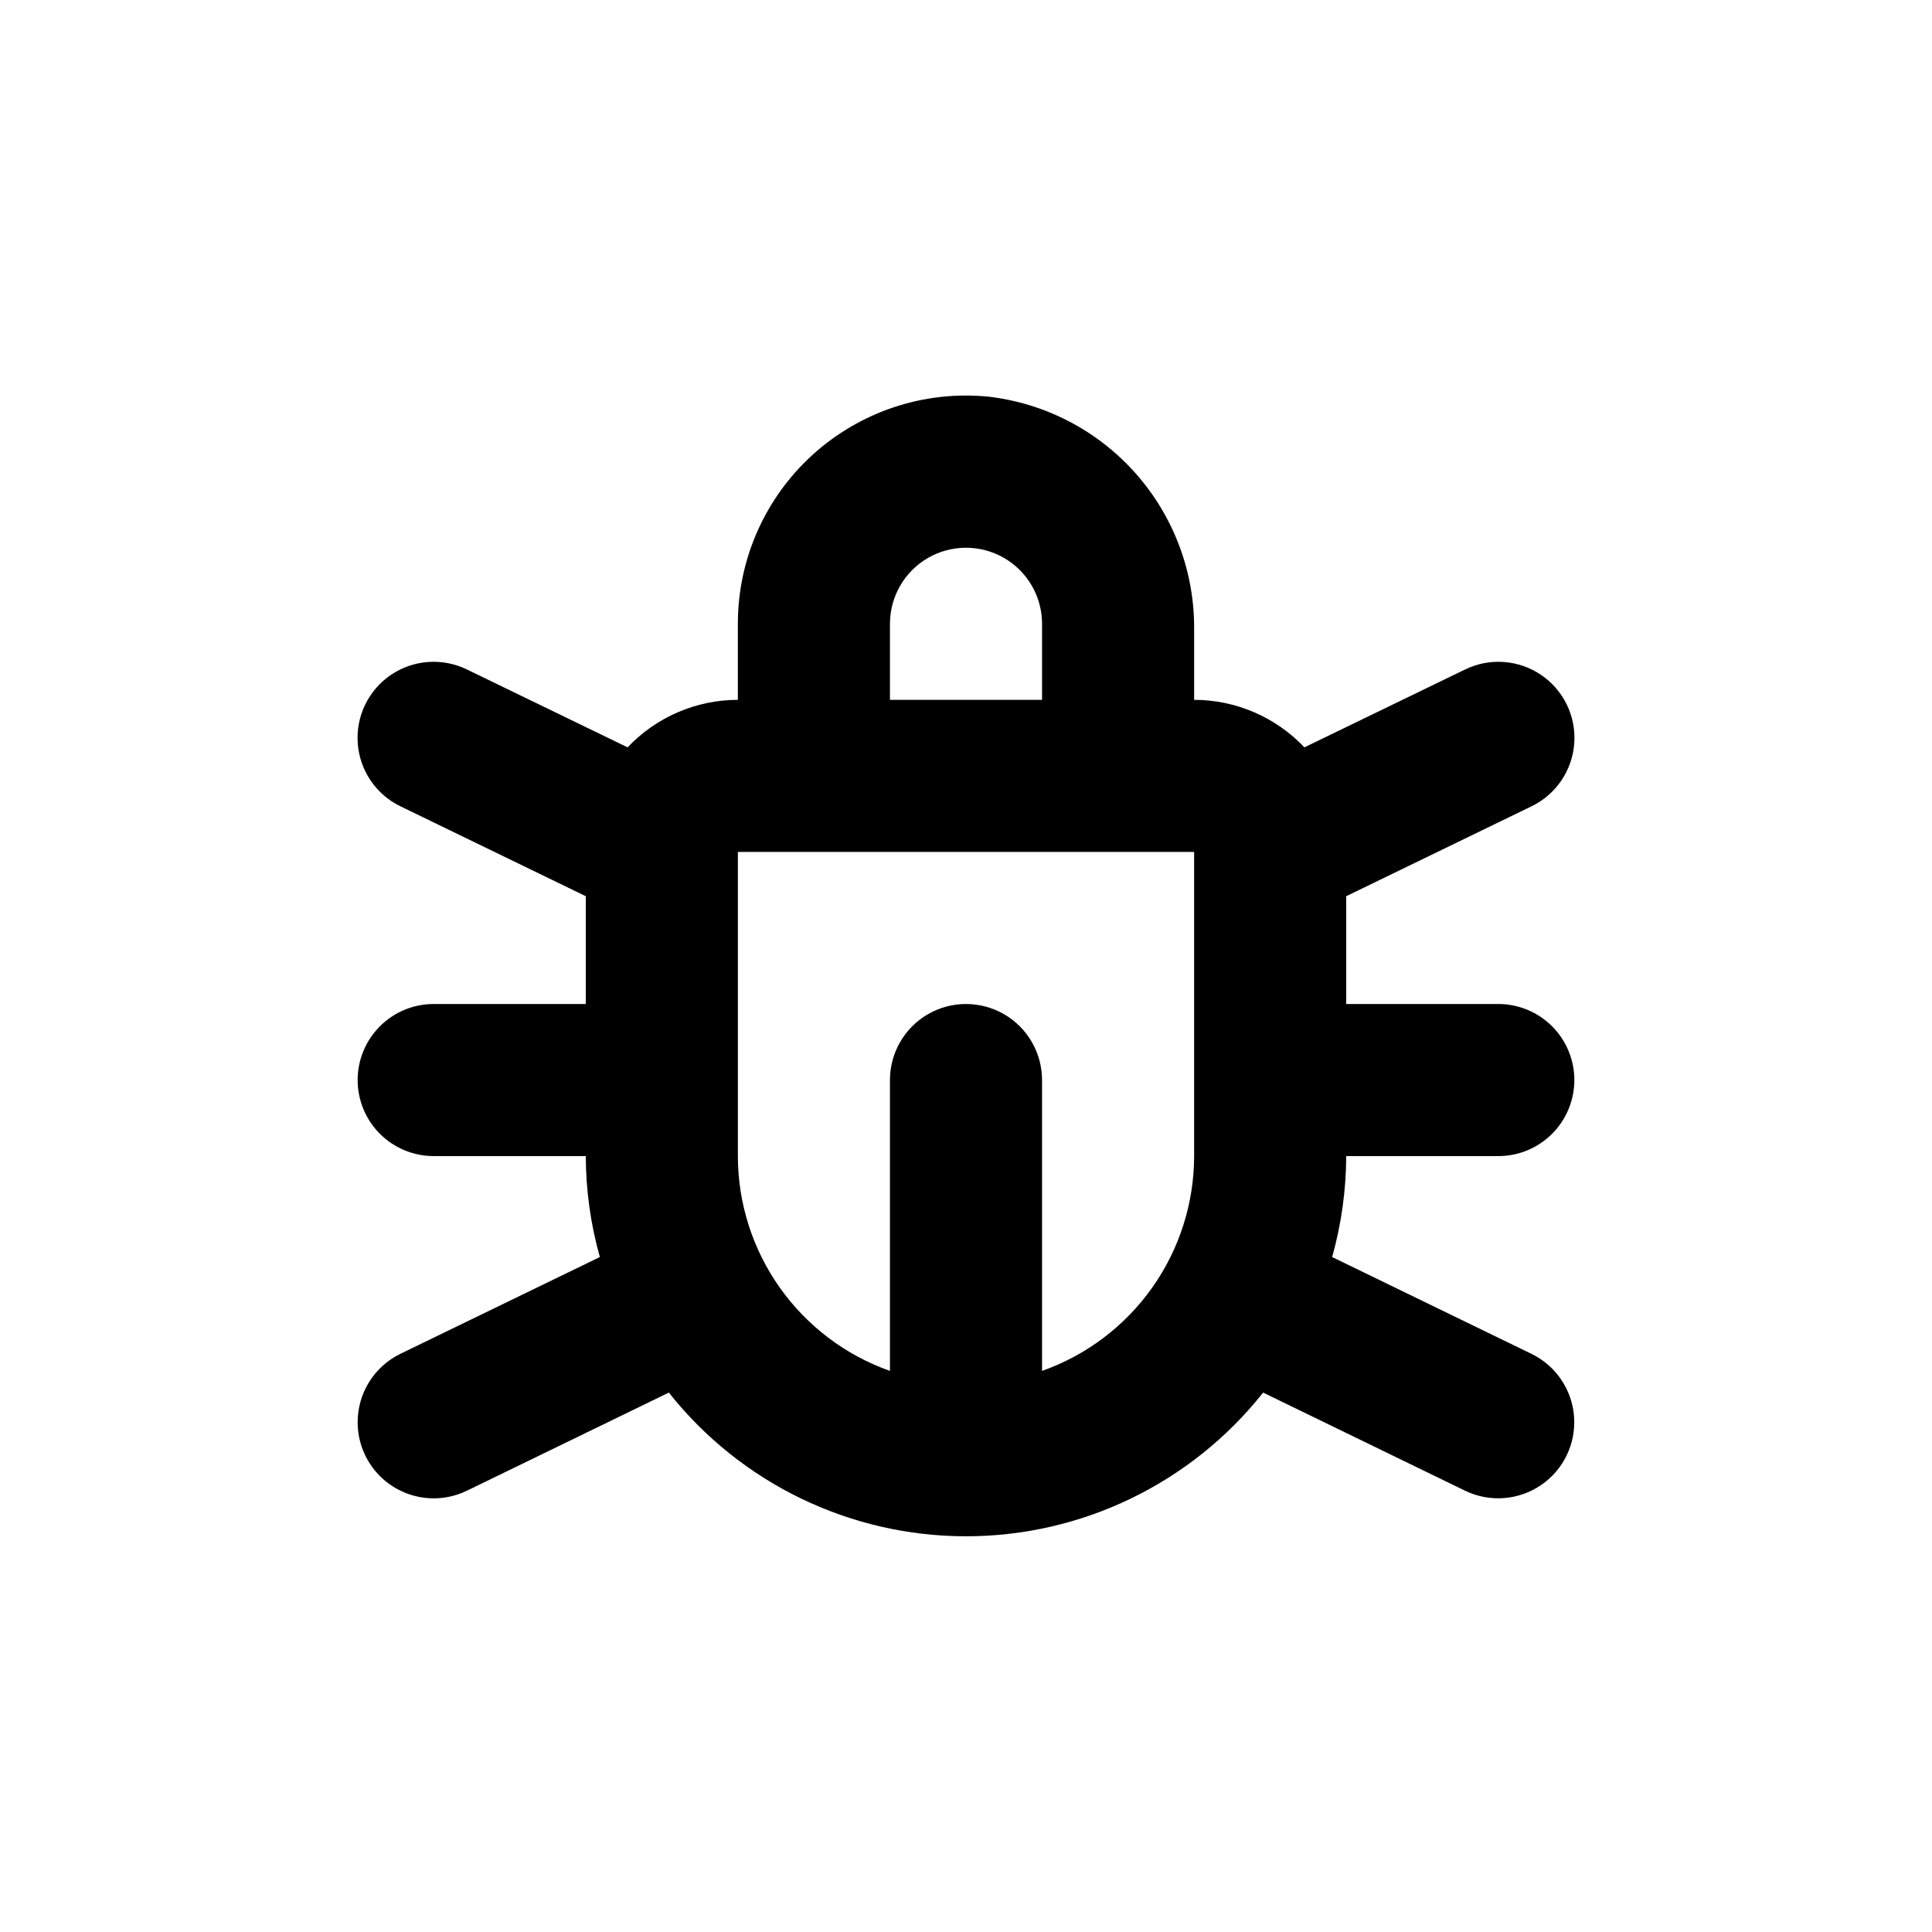 <?xml version="1.0" encoding="UTF-8"?>
<!-- Uploaded to: SVG Repo, www.svgrepo.com, Generator: SVG Repo Mixer Tools -->
<svg fill="#000000" width="800px" height="800px" version="1.1" viewBox="144 144 512 512" xmlns="http://www.w3.org/2000/svg">
 <path d="m238.78 520.91c-0.008 6.945 3.566 13.406 9.457 17.094s13.262 4.082 19.512 1.043l53.504-25.996c19.055 24.051 48.059 38.078 78.746 38.078 30.684 0 59.688-14.027 78.742-38.078l53.508 25.996c6.477 3.141 14.141 2.586 20.102-1.457 5.961-4.039 9.312-10.953 8.793-18.137-0.52-7.18-4.832-13.539-11.312-16.68l-52.801-25.645c2.445-8.711 3.699-17.707 3.731-26.754h40.305c5.344 0 10.469-2.121 14.25-5.902 3.777-3.777 5.902-8.906 5.902-14.25s-2.125-10.469-5.902-14.25c-3.781-3.777-8.906-5.902-14.25-5.902h-40.305v-28.566l49.121-23.832v0.004c6.481-3.141 10.789-9.5 11.309-16.684 0.523-7.184-2.828-14.098-8.789-18.137-5.961-4.043-13.625-4.598-20.102-1.457l-42.625 20.656c-7.602-8.027-18.164-12.582-29.219-12.594v-18.391c0.184-15.258-5.297-30.039-15.387-41.488-10.09-11.449-24.066-18.746-39.227-20.477-16.977-1.652-33.859 3.949-46.488 15.414-12.625 11.465-19.824 27.734-19.812 44.789v20.152c-11.059 0.012-21.621 4.566-29.223 12.594l-42.621-20.656c-6.481-3.141-14.145-2.586-20.105 1.457-5.957 4.039-9.309 10.953-8.789 18.137 0.52 7.184 4.832 13.543 11.309 16.684l49.125 23.828v28.566h-40.305c-5.348 0-10.473 2.125-14.25 5.902-3.781 3.781-5.902 8.906-5.902 14.25s2.121 10.473 5.902 14.25c3.777 3.781 8.902 5.902 14.25 5.902h40.305c0.027 9.047 1.281 18.043 3.727 26.754l-52.852 25.645c-3.398 1.652-6.266 4.231-8.27 7.438-2.004 3.207-3.066 6.914-3.062 10.699zm141.07-211.6c0-7.199 3.84-13.852 10.074-17.453 6.234-3.598 13.918-3.598 20.152 0 6.234 3.602 10.078 10.254 10.078 17.453v20.152h-40.305zm-40.305 60.457h120.91v80.609c-0.016 12.492-3.898 24.672-11.117 34.863-7.215 10.195-17.414 17.902-29.188 22.066v-77.082c0-7.199-3.844-13.852-10.078-17.453-6.234-3.598-13.918-3.598-20.152 0-6.234 3.602-10.074 10.254-10.074 17.453v77.082c-11.777-4.164-21.977-11.871-29.191-22.066-7.219-10.191-11.102-22.371-11.113-34.863z"/>
</svg>